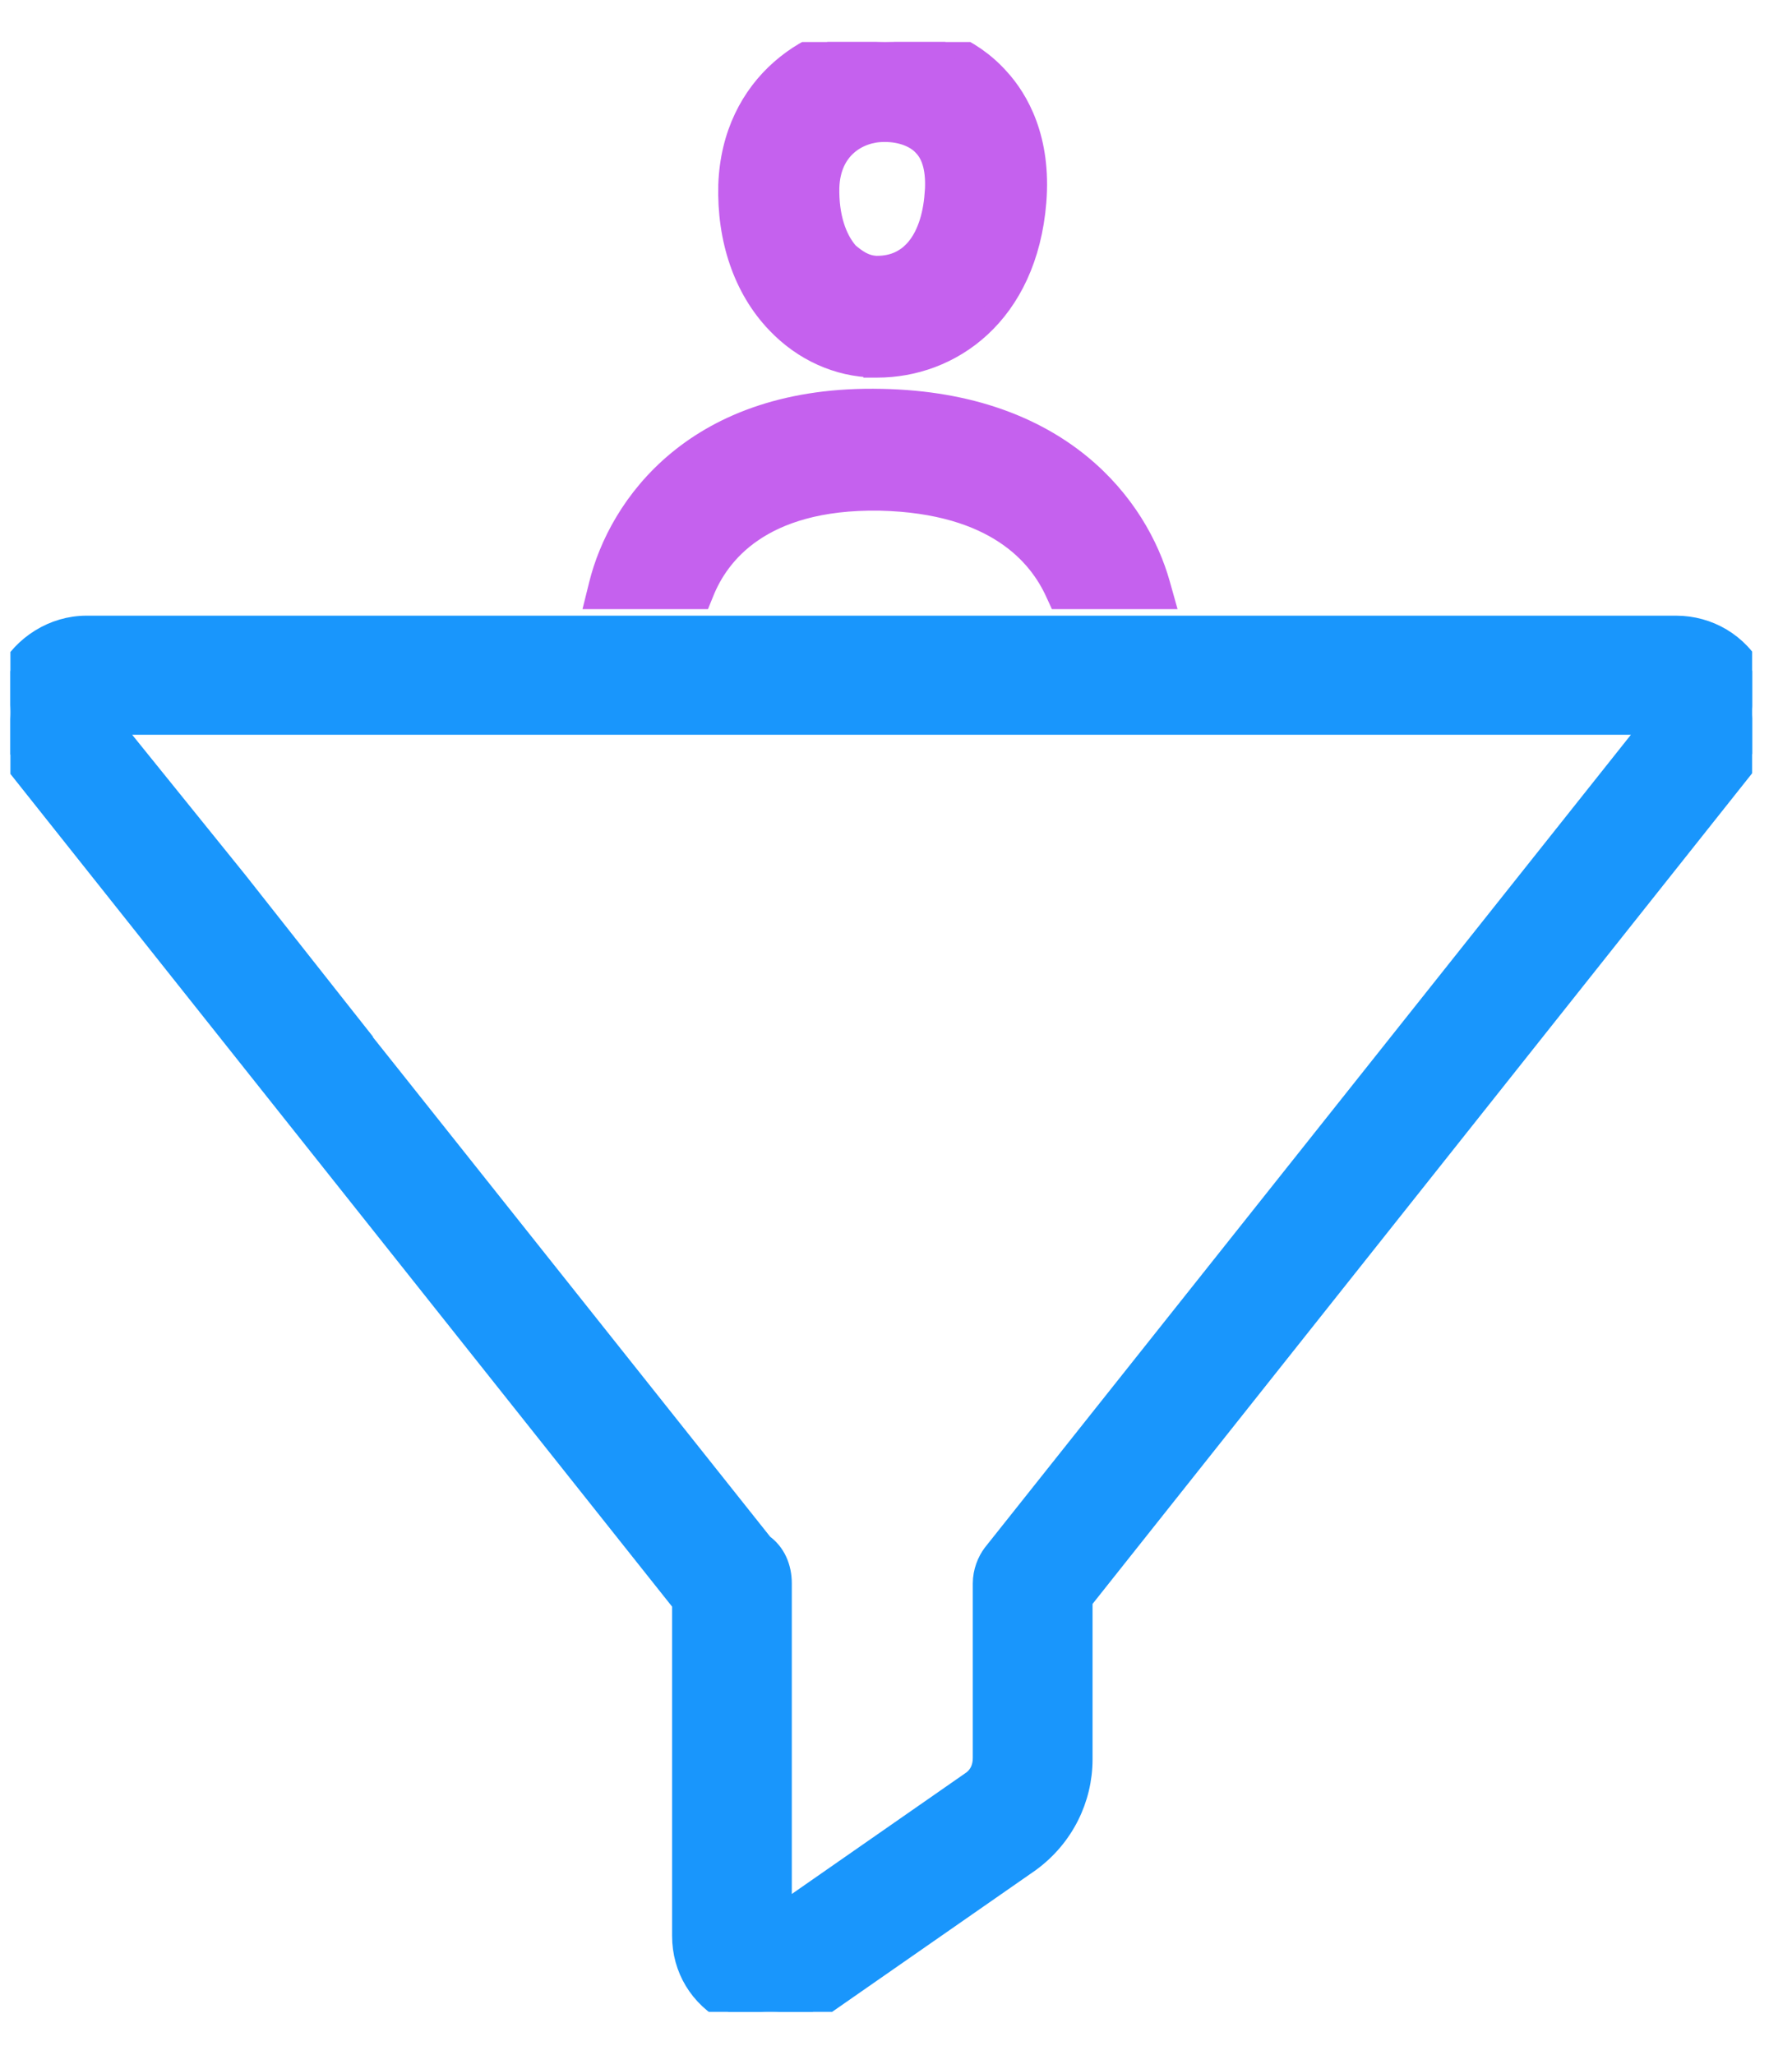 <svg width="41" height="47" viewBox="0 0 41 47" fill="none" xmlns="http://www.w3.org/2000/svg">
<g clip-path="url(#clip0)">
<path d="M0.203 15.412L0.203 15.412L0.202 15.415C-0.156 16.112 -0.046 16.913 0.396 17.497L0.396 17.497L0.399 17.502L15.627 36.66V44.276C15.627 45.023 16.021 45.665 16.674 46.018L16.674 46.018L16.687 46.024C16.962 46.154 17.251 46.266 17.616 46.266C18.001 46.266 18.411 46.161 18.756 45.908L23.552 42.571L23.552 42.571L23.557 42.567C24.321 42.008 24.747 41.141 24.747 40.238V36.598L39.928 17.486L39.928 17.486L39.931 17.482C40.373 16.898 40.483 16.113 40.125 15.415C39.77 14.722 39.076 14.332 38.35 14.332H1.977C1.228 14.332 0.539 14.775 0.203 15.412ZM22.732 35.548L22.732 35.548L22.728 35.553C22.607 35.715 22.507 35.953 22.507 36.216V40.207C22.507 40.441 22.418 40.615 22.266 40.736L17.866 43.798V36.216C17.866 35.852 17.725 35.529 17.447 35.331L8.898 24.583L8.898 24.583L8.009 23.467H8.022L7.702 23.062L5.435 20.189L5.435 20.189L5.433 20.186L2.501 16.556H37.832L22.732 35.548Z" fill="#1996FC" stroke="#1996FC" stroke-width="0.5"/>
<path d="M20.003 8.386L20.003 8.387H20.009H20.009H20.009H20.009H20.009H20.009H20.009H20.009H20.009H20.009H20.009H20.01H20.01H20.01H20.01H20.01H20.01H20.01H20.01H20.01H20.01H20.011H20.011H20.011H20.011H20.011H20.011H20.011H20.011H20.011H20.011H20.012H20.012H20.012H20.012H20.012H20.012H20.012H20.012H20.012H20.012H20.013H20.013H20.013H20.013H20.013H20.013H20.013H20.013H20.013H20.014H20.014H20.014H20.014H20.014H20.014H20.014H20.014H20.014H20.015H20.015H20.015H20.015H20.015H20.015H20.015H20.015H20.015H20.015H20.016H20.016H20.016H20.016H20.016H20.016H20.016H20.016H20.017H20.017H20.017H20.017H20.017H20.017H20.017H20.017H20.017H20.017H20.018H20.018H20.018H20.018H20.018H20.018H20.018H20.018H20.019H20.019H20.019H20.019H20.019H20.019H20.019H20.019H20.02H20.02H20.02H20.02H20.02H20.02H20.02H20.02H20.02H20.021H20.021H20.021H20.021H20.021H20.021H20.021H20.021H20.022H20.022H20.022H20.022H20.022H20.022H20.022H20.023H20.023H20.023H20.023H20.023H20.023H20.023H20.023H20.023H20.024H20.024H20.024H20.024H20.024H20.024H20.024H20.024H20.025H20.025H20.025H20.025H20.025H20.025H20.025H20.026H20.026H20.026H20.026H20.026H20.026H20.026H20.026H20.027H20.027H20.027H20.027H20.027H20.027H20.027H20.027H20.028H20.028H20.028H20.028H20.028H20.028H20.028H20.029H20.029H20.029H20.029H20.029H20.029H20.029H20.029H20.03H20.03H20.03H20.03H20.03H20.03H20.03H20.03H20.031H20.031H20.031H20.031H20.031H20.031H20.032H20.032H20.032H20.032H20.032H20.032H20.032H20.032H20.033H20.033H20.033H20.033H20.033H20.033H20.033H20.034H20.034H20.034H20.034H20.034H20.034H20.034H20.034H20.035H20.035H20.035H20.035H20.035H20.035H20.035H20.035H20.036H20.036H20.036H20.036H20.036H20.036H20.037H20.037H20.037H20.037H20.037H20.037H20.037H20.037H20.038H20.038H20.038H20.038H20.038H20.038H20.038H20.038H20.039H20.039H20.039H20.039H20.039H20.039H20.04H20.04H20.04H20.04H20.04H20.04H20.04H20.04H20.041H20.041H20.041H20.041H20.041H20.041H20.041H20.041H20.042H20.042H20.042H20.042H20.042H20.042H20.043H20.043H20.043H20.043H20.043H20.043H20.043H20.043H20.044H20.044H20.044H20.044H20.044H20.044H20.044H20.044H20.045H20.045H20.045H20.045H20.045H20.045H20.046H20.046H20.046H20.046H20.046H20.046H20.046H20.046H20.047H20.047H20.047H20.047H20.047H20.047H20.047H20.047H20.048H20.048H20.048H20.048H20.048H20.048H20.048H20.049H20.049H20.049H20.049H20.049H20.049H20.049H20.049H20.05H20.05H20.05H20.05H20.05H20.05H20.05H20.05H20.051H20.051H20.051H20.051H20.051H20.051H20.052H20.052H20.052H20.052H20.052H20.052H20.052H20.052H20.052H20.053H20.053H20.053H20.053H20.053H20.053H20.053H20.054H20.054H20.054H20.054H20.054H20.054H20.054H20.055H20.055H20.055H20.055H20.055H20.055H20.055H20.055H20.055H20.056H20.056H20.056H20.056H20.056H20.056H20.056H20.056H20.057H20.057H20.057H20.057H20.057H20.057H20.057H20.058H20.058H20.058H20.058H20.058H20.058H20.058H20.058H20.058H20.059H20.059H20.059H20.059H20.059H20.059H20.059H20.059H20.06H20.06H20.06H20.06H20.06H20.06H20.06H20.06H20.061H20.061H20.061H20.061H20.061H20.061H20.061H20.061H20.061H20.062H20.062H20.062H20.062H20.062H20.062H20.062H20.062H20.062H20.063H20.063H20.063H20.063H20.063H20.063H20.063H20.063H20.064H20.064H20.064H20.064H20.064H20.064H20.064H20.064H20.064H20.064H20.065H20.065H20.065H20.065H20.065H20.065H20.065H20.065H20.066H20.066H20.066H20.066H20.066H20.066H20.066H20.066H20.066H20.067H20.067H20.067H20.067H20.067H20.067H20.067H20.067H20.067H20.067H20.067H20.068H20.068H20.068H20.068H20.068H20.068H20.068H20.068H20.068H20.069H20.069H20.069H20.069H20.069H20.069H20.069H20.069H20.069H20.069H20.07H20.07H20.07H20.07H20.07H20.07H20.07H20.07H20.07H20.07H20.07H20.07H20.071H20.071C20.898 8.387 21.752 8.094 22.426 7.47C23.103 6.843 23.585 5.897 23.69 4.616L23.69 4.616C23.805 3.19 23.296 2.284 22.833 1.786C22.205 1.092 21.281 0.711 20.257 0.711H20.241C18.574 0.711 16.767 1.932 16.684 4.229L16.684 4.229L16.684 4.232C16.651 5.464 17.024 6.59 17.777 7.377C18.38 8.013 19.173 8.37 20.003 8.386ZM21.406 4.436L21.405 4.436C21.362 5.001 21.202 5.419 20.974 5.691C20.751 5.957 20.449 6.101 20.071 6.101H20.071H20.07H20.07H20.07H20.07H20.07H20.07H20.07H20.07H20.07H20.07H20.07H20.07H20.069H20.069H20.069H20.069H20.069H20.069H20.069H20.069H20.069H20.069H20.069H20.069H20.068H20.068H20.068H20.068H20.068H20.068H20.068H20.068H20.068H20.068H20.068H20.067H20.067H20.067H20.067H20.067H20.067H20.067H20.067H20.067H20.067H20.067H20.067H20.067H20.067H20.067H20.066H20.066H20.066H20.066H20.066H20.066H20.066H20.066H20.066H20.066H20.066H20.066H20.066H20.065H20.065H20.065H20.065H20.065H20.065H20.065H20.065H20.065H20.065H20.065H20.065H20.065H20.065H20.064H20.064H20.064H20.064H20.064H20.064H20.064H20.064H20.064H20.064H20.064H20.064H20.064H20.064H20.064H20.064H20.063H20.063H20.063H20.063H20.063H20.063H20.063H20.063H20.063H20.063H20.063H20.063H20.063H20.063H20.063H20.062H20.062H20.062H20.062H20.062H20.062H20.062H20.062H20.062H20.062H20.062H20.062H20.062H20.062H20.062H20.062H20.062H20.061H20.061H20.061H20.061H20.061H20.061H20.061H20.061H20.061H20.061H20.061H20.061H20.061H20.061H20.061H20.061H20.061H20.061H20.061H20.061H20.06H20.06H20.06H20.06H20.06H20.06H20.06H20.06H20.06H20.06H20.06H20.06H20.06H20.06H20.06H20.06H20.06H20.059H20.059H20.059H20.059H20.059H20.059H20.059H20.059H20.059H20.059H20.059H20.059H20.059H20.059H20.059H20.059H20.059H20.059H20.059H20.059H20.058H20.058H20.058H20.058H20.058H20.058H20.058H20.058H20.058H20.058H20.058H20.058H20.058H20.058H20.058H20.058H20.058H20.058H20.058H20.058H20.058H20.058H20.058H20.057H20.057H20.057H20.057H20.057H20.057H20.057H20.057H20.057H20.057H20.057H20.057H20.057H20.057H20.057H20.057H20.057H20.057H20.057H20.056H20.056H20.056H20.056H20.056H20.056H20.056H20.056H20.056H20.056H20.056H20.056H20.056H20.056H20.056H20.056H20.056H20.056H20.056H20.056H20.056H20.056H20.055H20.055H20.055H20.055H20.055H20.055H20.055H20.055H20.055H20.055H20.055H20.055H20.055H20.055H20.055H20.055H20.055H20.055H20.055H20.055H20.055H20.055H20.055H20.055H20.054H20.054H20.054H20.054H20.054H20.054H20.054H20.054H20.054H20.054H20.054H20.054H20.054H20.054H20.054H20.054H20.054H20.054H20.054H20.053H20.053H20.053H20.053H20.053H20.053H20.053H20.053H20.053H20.053H20.053H20.053H20.053H20.053H20.053H20.053H20.053H20.053H20.053H20.053H20.053H20.053H20.052H20.052H20.052H20.052H20.052H20.052H20.052H20.052H20.052H20.052H20.052H20.052H20.052H20.052H20.052H20.052H20.052H20.052H20.052H20.052H20.052H20.052H20.051H20.051H20.051H20.051H20.051H20.051H20.051H20.051H20.051H20.051H20.051H20.051H20.051H20.051H20.051H20.051H20.051H20.051H20.05H20.05H20.05H20.05H20.05H20.05H20.05H20.05H20.05H20.05H20.05H20.05H20.05H20.05H20.05H20.05H20.05H20.05H20.05H20.049H20.049H20.049H20.049H20.049H20.049H20.049H20.049H20.049H20.049H20.049H20.049H20.049H20.049H20.049H20.049H20.049H20.049H20.049H20.048H20.048H20.048H20.048H20.048H20.048H20.048H20.048H20.048H20.048H20.048H20.048H20.048H20.048H20.048H20.047H20.047H20.047H20.047H20.047H20.047H20.047H20.047H20.047H20.047H20.047H20.047H20.047H20.047H20.047H20.047H20.047H20.047H20.046H20.046H20.046H20.046H20.046H20.046H20.046H20.046H20.046H20.046H20.046H20.046H20.046H20.046H20.046H20.045H20.045H20.045H20.045H20.045C19.773 6.088 19.586 5.947 19.405 5.797C19.112 5.47 18.94 4.94 18.954 4.291C18.968 3.829 19.142 3.512 19.374 3.308C19.61 3.1 19.922 2.997 20.226 2.997H20.226H20.226H20.226H20.226H20.226H20.227H20.227H20.227H20.227H20.227H20.227H20.227H20.227H20.227H20.227H20.227H20.227H20.228H20.228H20.228H20.228H20.228H20.228H20.228H20.228H20.228H20.228H20.228H20.229H20.229H20.229H20.229H20.229H20.229H20.229H20.229H20.229H20.229H20.229H20.229H20.229H20.23H20.23H20.23H20.23H20.23H20.23H20.23H20.23H20.23H20.23H20.23H20.23H20.23H20.23H20.23H20.231H20.231H20.231H20.231H20.231H20.231H20.231H20.231H20.231H20.231H20.231H20.231H20.232H20.232H20.232H20.232H20.232H20.232H20.232H20.232H20.232H20.232H20.232H20.232H20.232H20.232H20.232H20.232H20.233H20.233H20.233H20.233H20.233H20.233H20.233H20.233H20.233H20.233H20.233H20.233H20.233H20.233H20.233H20.233H20.233H20.233H20.234H20.234H20.234H20.234H20.234H20.234H20.234H20.234H20.234H20.234H20.234H20.234H20.234H20.234H20.234H20.234H20.235H20.235H20.235H20.235H20.235H20.235H20.235H20.235H20.235H20.235H20.235H20.235H20.235H20.235H20.235H20.235H20.235H20.235H20.235H20.235H20.235H20.236H20.236H20.236H20.236H20.236H20.236H20.236H20.236H20.236H20.236H20.236H20.236H20.236H20.236H20.236H20.236H20.236H20.236H20.236H20.236H20.236H20.236H20.237H20.237H20.237H20.237H20.237H20.237H20.237H20.237H20.237H20.237H20.237H20.237H20.237H20.237H20.237H20.237H20.237H20.237H20.237H20.237H20.237H20.237H20.237H20.238H20.238H20.238H20.238H20.238H20.238H20.238H20.238H20.238H20.238H20.238H20.238H20.238H20.238H20.238H20.238H20.238H20.238H20.238H20.238H20.238H20.238H20.238H20.238H20.238H20.238H20.238H20.238H20.238H20.238H20.238H20.238H20.238H20.239H20.239H20.239H20.239H20.239H20.239H20.239H20.239H20.239H20.239H20.239H20.239H20.239H20.239H20.239H20.239H20.239H20.239H20.239H20.239H20.239H20.239H20.239H20.239H20.239H20.239H20.239H20.239H20.239H20.239H20.239H20.239H20.239H20.239H20.239H20.239H20.239H20.239H20.24H20.24H20.24H20.24H20.24H20.24H20.24H20.24H20.24H20.24H20.24H20.24H20.24H20.24H20.24H20.24H20.24H20.24H20.24H20.24H20.24H20.24H20.24H20.24H20.24H20.24H20.24H20.24H20.24H20.24H20.24H20.24H20.24H20.24H20.24H20.24H20.24H20.24H20.24H20.24H20.24H20.24H20.24H20.24H20.24H20.24H20.24H20.241H20.241H20.241H20.241H20.241H20.241H20.241H20.241H20.241H20.241H20.241H20.241H20.241H20.241H20.241H20.241H20.241H20.241H20.241H20.241H20.241H20.241H20.241H20.241H20.241H20.241H20.241H20.241H20.241H20.241H20.241H20.241H20.241H20.241H20.241H20.241H20.241H20.241H20.241H20.241H20.241H20.241H20.241H20.241H20.241H20.241H20.241H20.241H20.241H20.241H20.241H20.241H20.241H20.241H20.241H20.241H20.241H20.241H20.241H20.241H20.241H20.241H20.241H20.241H20.241H20.241H20.241H20.241H20.241H20.241H20.241H20.241H20.241H20.241H20.241H20.241H20.241H20.241H20.241H20.241H20.241H20.241H20.241H20.241H20.241H20.241H20.241H20.241H20.241H20.241H20.241H20.241H20.241H20.241H20.241H20.241H20.241H20.241H20.241H20.241H20.241H20.241H20.241H20.241H20.241H20.241H20.241H20.241H20.241H20.241H20.241H20.241H20.241H20.241H20.241H20.241H20.241H20.241H20.241H20.241H20.241H20.241H20.241H20.241H20.241H20.241H20.241H20.241H20.241H20.241H20.241H20.241H20.241H20.241H20.241H20.241H20.241H20.241H20.241H20.241H20.241H20.241H20.241H20.241H20.241H20.241H20.241H20.241H20.241H20.241H20.241H20.241H20.241H20.241H20.241C20.642 2.997 20.968 3.136 21.141 3.332L21.141 3.332L21.147 3.338C21.342 3.545 21.449 3.895 21.406 4.436Z" fill="#C561EE" stroke="#C561EE" stroke-width="0.5"/>
<path d="M15.861 13.682H16.03L16.093 13.527C16.265 13.103 16.591 12.572 17.206 12.152C17.82 11.732 18.741 11.408 20.128 11.43C21.471 11.461 22.382 11.784 23.002 12.195C23.622 12.605 23.966 13.113 24.16 13.536L24.227 13.682H24.388H26.282H26.612L26.523 13.365C26.03 11.607 24.28 9.225 20.169 9.144C18.058 9.097 16.553 9.699 15.52 10.551C14.491 11.399 13.945 12.481 13.724 13.372L13.647 13.682H13.967H15.861Z" fill="#C561EE" stroke="#C561EE" stroke-width="0.5"/>
</g>
<defs>
<clipPath id="clip0">
<rect width="39.85" height="45.054" fill="white" transform="translate(0.238 0.961)"/>
</clipPath>
</defs>
</svg>
